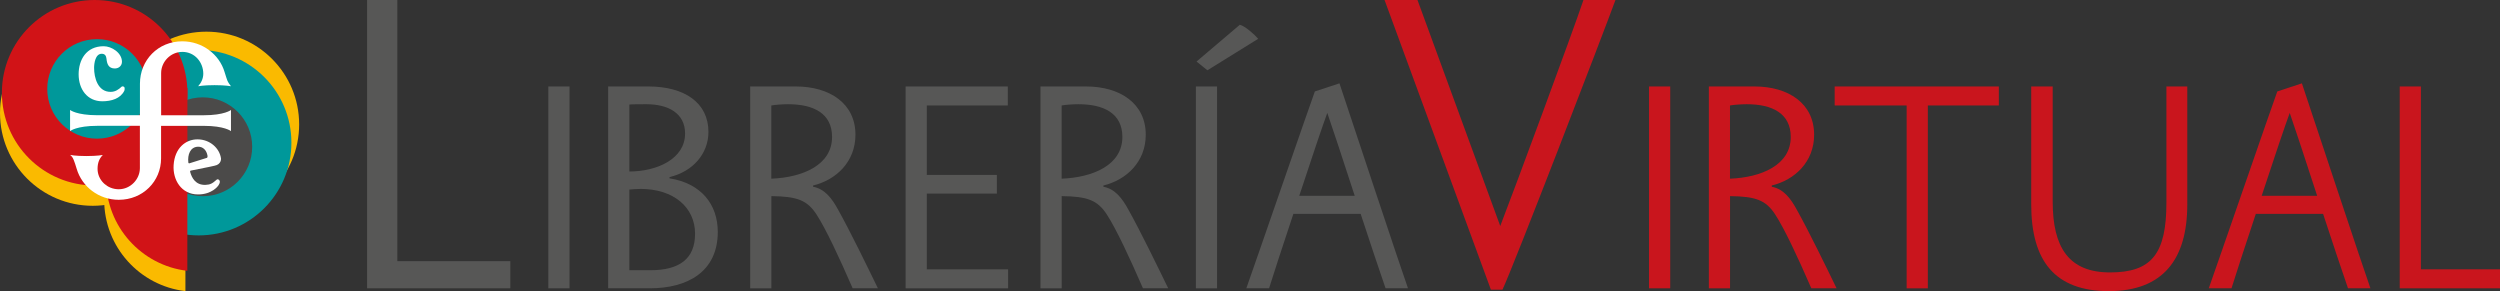 <?xml version="1.0" encoding="utf-8"?>
<!-- Generator: Adobe Illustrator 28.0.0, SVG Export Plug-In . SVG Version: 6.00 Build 0)  -->
<svg version="1.1" id="Capa_2_00000079446316903069383180000015879651293767088056_"
	 xmlns="http://www.w3.org/2000/svg" xmlns:xlink="http://www.w3.org/1999/xlink" x="0px" y="0px" viewBox="0 0 858.76 100"
	 style="enable-background:new 0 0 858.76 100;" xml:space="preserve">
<rect x="0" y="0" width="858.76" height="100" fill="#333333" stroke="none"/>
<style type="text/css">
	.st0{fill:#575756;}
	.st1{fill:#C9151D;}
	.st2{fill:#FABA00;}
	.st3{fill:#00989A;}
	.st4{fill:#4B4A49;}
	.st5{fill:#D11317;}
	.st6{fill:#FFFFFF;}
</style>
<g>
	<path class="st0" d="M175.3,89.71v9.32h-49.21V0h10.39v89.71H175.3L175.3,89.71z"/>
	<path class="st0" d="M195.63,99.04h-7.28V29.7h7.28v69.33V99.04z"/>
	<path class="st0" d="M222.7,29.7c12.41,0,20.65,5.56,20.65,15.62c0,7.38-5.24,13.59-13.37,15.51v0.43
		c10.81,1.71,16.58,8.88,16.58,18.4c0,13.59-10.27,19.37-23.32,19.37H208.9V29.7H222.7z M222.06,35.8c-1.82,0-4.92,0-5.88,0.11v23
		c9.42,0,19.15-4.28,19.15-13.05C235.33,38.91,229.55,35.8,222.06,35.8L222.06,35.8z M220.03,64.9c-1.28,0-2.78,0.11-3.85,0.21
		v27.71h7.28c9.84,0,15.3-3.85,15.3-12.52c0-9.09-7.38-15.41-18.72-15.41L220.03,64.9z"/>
	<path class="st0" d="M292.89,99.04c-4.6-10.59-9.2-20.44-12.41-25.36s-6.63-6.21-15.51-6.31v31.67h-7.28V29.7h15.62
		c11.77,0,20.54,5.88,20.54,16.58c0,9.31-6.63,15.52-14.55,17.44v0.43c3.96,0.75,6.42,3.85,8.67,8.02
		c4.07,7.28,9.95,19.37,13.59,26.86h-8.67V99.04z M264.96,61.38c10.81-0.43,20.86-4.71,20.86-14.34c0-8.13-6.42-11.24-15.09-11.24
		c-2.14,0-4.6,0.21-5.78,0.43v25.14L264.96,61.38z"/>
	<path class="st0" d="M311.08,99.04V29.7h35.1v6.53h-27.82v23.86h24.07v6.42h-24.07v26h27.93v6.53H311.08L311.08,99.04z"/>
	<path class="st0" d="M392.61,99.04c-4.6-10.59-9.2-20.44-12.41-25.36s-6.63-6.21-15.51-6.31v31.67h-7.28V29.7h15.62
		c11.77,0,20.54,5.88,20.54,16.58c0,9.31-6.63,15.52-14.55,17.44v0.43c3.96,0.75,6.42,3.85,8.67,8.02
		c4.07,7.28,9.95,19.37,13.59,26.86h-8.67V99.04z M364.68,61.38c10.81-0.43,20.86-4.71,20.86-14.34c0-8.13-6.42-11.24-15.09-11.24
		c-2.14,0-4.6,0.21-5.78,0.43v25.14L364.68,61.38z"/>
	<path class="st0" d="M418.07,99.04h-7.28V29.7h7.28v69.33V99.04z M414.75,24.14l-3.74-3l14.87-12.63c1.82,0.43,5.14,3.42,6.31,4.82
		L414.75,24.14z"/>
	<path class="st0" d="M467.39,73.46h-23.11c-3.74,11.24-7.17,21.72-8.35,25.57h-7.81c2.68-7.49,21.94-63.34,23.54-67.62l8.45-2.78
		c2.57,7.7,21.4,64.52,23.54,70.4h-7.7C473.81,92.82,470.6,83.3,467.39,73.46L467.39,73.46z M446.31,67.25h19.04
		c-4.17-12.84-8.13-24.82-9.42-28.46c-1.28,3.42-5.46,15.73-9.63,28.46H446.31z"/>
	<path class="st1" d="M554.92,0c-4.13,11.31-35.15,91.85-38.82,99.5h-3.97L475.6,0h11.31l28.43,77.64
		c4.74-12.23,25.22-67.55,28.58-77.64H554.92L554.92,0z"/>
	<path class="st1" d="M573.73,99.04h-7.28V29.7h7.28v69.33V99.04z"/>
	<path class="st1" d="M622.2,99.04c-4.6-10.59-9.2-20.44-12.41-25.36c-3.21-4.92-6.63-6.21-15.51-6.31v31.67H587V29.7h15.62
		c11.77,0,20.54,5.88,20.54,16.58c0,9.31-6.63,15.52-14.55,17.44v0.43c3.96,0.75,6.42,3.85,8.67,8.02
		c4.07,7.28,9.95,19.37,13.59,26.86h-8.67V99.04z M594.27,61.38c10.81-0.43,20.86-4.71,20.86-14.34c0-8.13-6.42-11.24-15.09-11.24
		c-2.14,0-4.6,0.21-5.78,0.43v25.14L594.27,61.38z"/>
	<path class="st1" d="M686.61,29.7v6.53h-24.39v62.81h-7.28V36.23h-24.72V29.7C630.22,29.7,686.61,29.7,686.61,29.7z"/>
	<path class="st1" d="M697.73,70.25V29.7h7.38v39.59c0,15.62,5.46,24.29,19.69,24.29s19.37-6.31,19.37-23.97V29.7h7.17v40.55
		c0,18.94-8.45,29.75-26.96,29.75S697.74,89.62,697.73,70.25L697.73,70.25z"/>
	<path class="st1" d="M797.99,73.46h-23.11c-3.74,11.24-7.17,21.72-8.35,25.57h-7.81c2.68-7.49,21.94-63.34,23.54-67.62l8.45-2.78
		c2.57,7.7,21.4,64.52,23.54,70.4h-7.7C804.41,92.82,801.2,83.3,797.99,73.46z M776.91,67.25h19.04
		c-4.17-12.84-8.13-24.82-9.42-28.46c-1.28,3.42-5.46,15.73-9.63,28.46H776.91z"/>
	<path class="st1" d="M858.76,92.51v6.53h-34.45V29.7h7.28v62.81h27.18H858.76z"/>
</g>
<g>
	<path class="st2" d="M102.76,42.74c0,17.6-14.26,31.86-31.86,31.86c-17.6,0-31.86-14.26-31.86-31.86S53.3,10.88,70.9,10.88
		C88.49,10.88,102.76,25.14,102.76,42.74"/>
	<path class="st3" d="M100.1,49c0,17.6-14.26,31.86-31.86,31.86c-17.6,0-31.86-14.26-31.86-31.86s14.26-31.86,31.86-31.86
		C85.83,17.14,100.1,31.4,100.1,49"/>
	<path class="st4" d="M86.63,50.42c0,9.38-7.6,16.98-16.98,16.98s-16.98-7.6-16.98-16.98c0-9.38,7.6-16.98,16.98-16.98
		S86.63,41.05,86.63,50.42"/>
	<path class="st2" d="M63.72,38.83c0,17.6-14.26,31.86-31.86,31.86S0,56.42,0,38.83S14.26,6.97,31.86,6.97S63.72,21.23,63.72,38.83"
		/>
	<path class="st2" d="M63.72,37.22C47.99,39.04,35.78,52.4,35.78,68.61c0,16.21,12.2,29.56,27.91,31.39"/>
	<path class="st5" d="M64.38,31.86c0,15.57-11.16,28.52-25.92,31.31c-0.69,0.13-3.01,0.42-3.49,0.46c-0.81,0.06-1.63,0.09-2.46,0.09
		c-17.6,0-31.86-14.26-31.86-31.86S14.92,0,32.52,0S64.38,14.26,64.38,31.86"/>
	<path class="st5" d="M64.38,30.25c-15.73,1.82-27.94,15.18-27.94,31.39c0,16.21,12.2,29.56,27.91,31.39"/>
	<path class="st3" d="M50.41,30.54c0,9.44-7.65,17.09-17.09,17.09c-9.44,0-17.09-7.65-17.09-17.09c0-9.44,7.65-17.09,17.09-17.09
		C42.76,13.44,50.41,21.1,50.41,30.54"/>
	<path class="st6" d="M55.34,39.59h0.18h14.42c7.21,0,9.4-1.81,9.4-1.81v7.26c0,0-2.18-1.81-9.4-1.81c-1.82,0-11.85,0-14.33,0
		c-0.24,0-0.28,0-0.28,0v0.27v9.56v1.35c0,7.88-6.24,14.22-14.54,14.22c-6.86,0-12.64-4.5-14.45-10.64l-0.54-1.72
		c-0.21-0.6-0.66-1.99-1.09-2.44c-0.26-0.36-0.65-0.62-0.65-0.62l0.05,0.01c0,0,1.76,0.38,5.56,0.38c3.83,0,5.65-0.37,5.65-0.37
		l0.01-0.01c-1.22,1.22-1.82,2.72-1.82,4.78c0,3.82,3.23,7.01,7.27,7.01s7.27-3.44,7.27-7.26v-1.38V43.49v-0.27h-0.43H33.47
		c-7.22,0-9.4,1.81-9.4,1.81v-7.26c0,0,2.18,1.81,9.4,1.81h14.19h0.41v-0.45V29.6v-0.84c0-8.14,6.24-14.57,14.54-14.57
		c6.86,0,12.75,4.46,14.55,10.61l0.54,1.72c0.27,0.83,0.41,1.34,0.97,2.18c0.31,0.44,0.67,0.92,0.67,0.92s-1.83-0.37-5.65-0.37
		c-3.8,0-5.62,0.37-5.62,0.37c1.05-1.19,1.76-2.65,1.76-4.31c0-3.82-2.84-7.49-7.21-7.49c-4.05,0-7.27,3.44-7.27,7.26l0,1.74v12.32
		V39.59z"/>
	<path class="st6" d="M65.02,56.11l5.72-1.79c0,0,0.13-0.04,0.28-0.08c0.33-0.08,0.27-0.7,0.27-0.7c-0.34-2.03-1.63-3.19-3.28-3.14
		c-2.69,0.08-3.62,2.76-3.32,5.4C64.69,56.12,65.02,56.11,65.02,56.11 M65.37,59.22c0.49,1.75,1.77,4.44,5.26,4.28
		c1.54-0.07,2.28-0.41,3.83-1.81c0.21-0.19,0.54-0.08,0.68,0.02c0.96,0.66-0.21,2.11-0.21,2.11c-0.01,0.02-2.06,2.98-6.92,2.97
		c-5.74-0.01-8.7-5.01-8.37-10.07c0.38-5.86,4.12-8.85,8.19-8.85c4.28,0,7.59,3.03,8.09,6.57c0,0,0.19,2.05-2.23,2.49
		c-0.61,0.11-1.81,0.4-1.81,0.4l-6.28,1.26c0,0-0.26,0.06-0.29,0.14C65.28,58.86,65.37,59.22,65.37,59.22"/>
	<path class="st6" d="M42.68,31.22c-1.34,2.63-4.36,3.57-7.54,3.57c-5.19,0-8.13-4.17-8.13-9.26c0-4.9,2.54-9.65,8.61-9.65
		c2.74,0,6.27,2.28,6.27,5.34c0,1.34-1.05,2.3-2.45,2.3c-2.17,0-2.69-1.57-2.86-3.33c-0.12-0.92-0.44-1.72-1.65-1.72
		c-2.21,0-2.61,3.37-2.61,4.86c0,3.33,1.25,8.23,5.67,8.23c1.61,0,2.75-0.8,3.82-1.81c0,0,0.27-0.21,0.7,0.02
		C43.08,30.06,42.72,31.15,42.68,31.22"/>
</g>
</svg>
